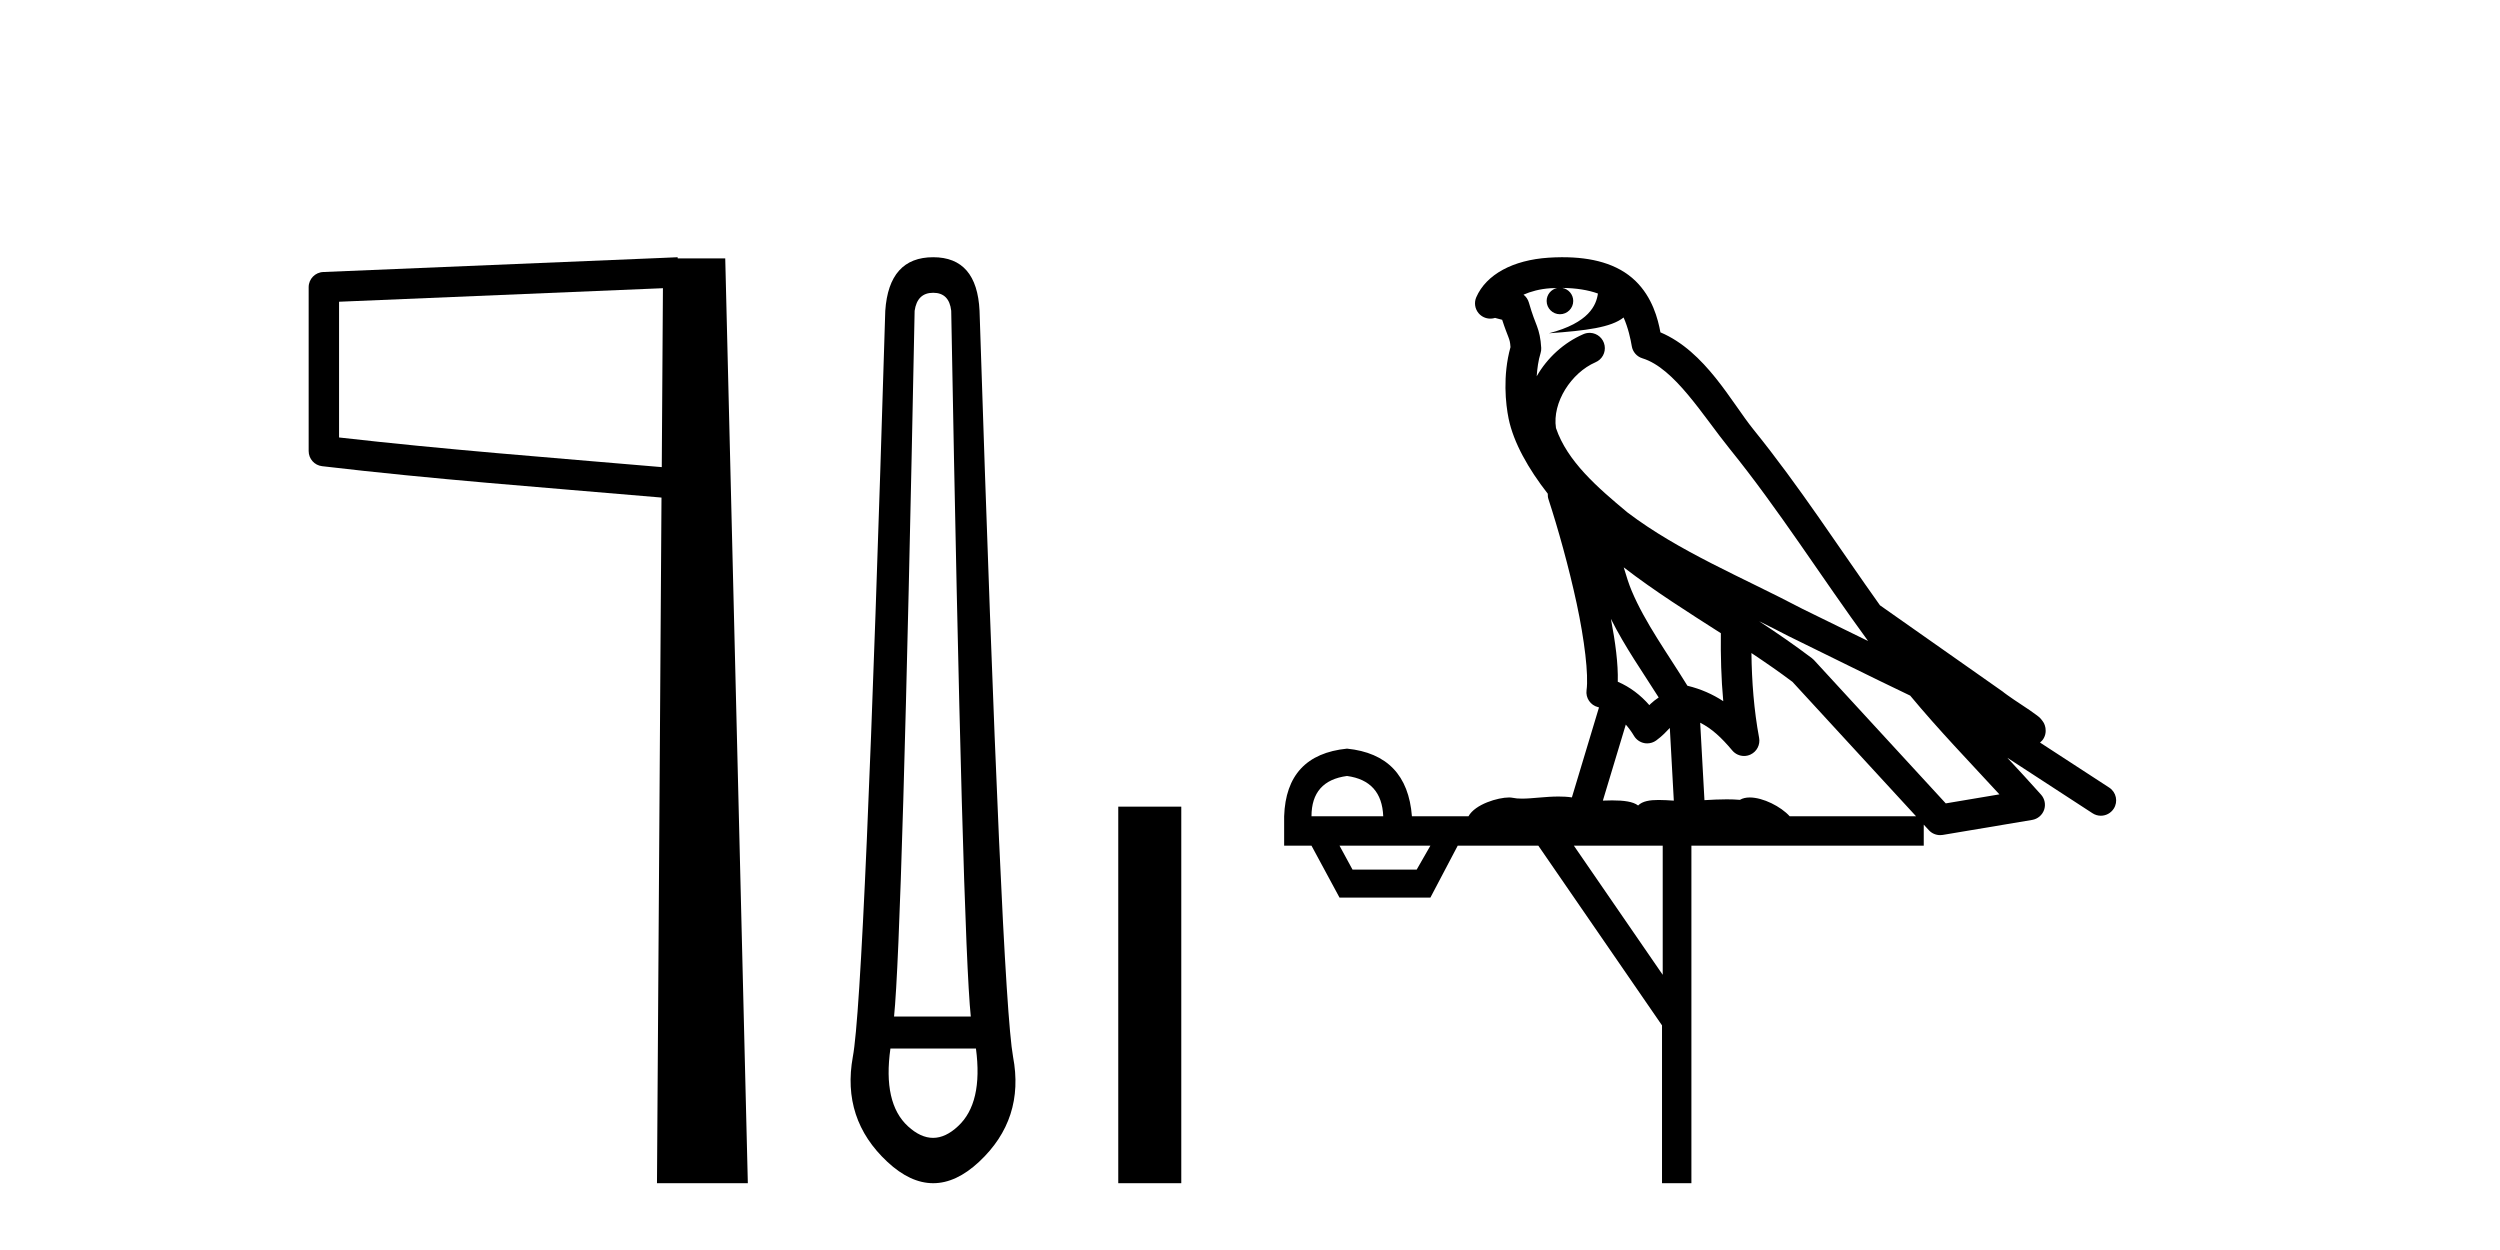 <?xml version='1.0' encoding='UTF-8' standalone='yes'?><svg xmlns='http://www.w3.org/2000/svg' xmlns:xlink='http://www.w3.org/1999/xlink' width='82.0' height='41.0' ><path d='M 21.744 9.453 L 21.706 15.321 L 21.7 15.321 C 17.901 14.995 14.617 14.748 11.121 14.349 L 11.121 9.897 L 21.744 9.453 ZM 22.226 8.437 L 21.728 8.459 L 10.604 8.922 C 10.337 8.932 10.125 9.15 10.124 9.418 L 10.124 14.795 C 10.124 15.048 10.313 15.262 10.565 15.291 C 14.256 15.725 17.663 15.973 21.615 16.313 L 21.697 16.321 L 21.549 38.809 L 24.529 38.809 L 23.788 8.475 L 22.229 8.475 L 22.226 8.437 Z' style='fill:#000000;stroke:none' /><path d='M 30.609 9.603 Q 31.133 9.603 31.2 10.194 Q 31.572 30.741 31.842 33.343 L 29.325 33.343 Q 29.595 30.69 30 10.194 Q 30.085 9.603 30.609 9.603 ZM 32.011 34.391 Q 32.248 36.182 31.42 36.942 Q 31.014 37.322 30.605 37.322 Q 30.195 37.322 29.781 36.942 Q 28.953 36.182 29.206 34.391 ZM 30.609 8.437 Q 29.156 8.437 29.037 10.194 Q 28.361 32.617 27.973 34.661 Q 27.601 36.706 29.105 38.108 Q 29.857 38.809 30.609 38.809 Q 31.361 38.809 32.113 38.108 Q 33.616 36.706 33.228 34.661 Q 32.856 32.617 32.129 10.194 Q 32.045 8.437 30.609 8.437 Z' style='fill:#000000;stroke:none' /><path d='M 36.679 26.458 L 36.679 38.809 L 38.746 38.809 L 38.746 26.458 Z' style='fill:#000000;stroke:none' /><path d='M 51.244 9.444 C 51.698 9.448 52.096 9.513 52.412 9.628 C 52.359 10.005 52.127 10.588 50.804 10.932 C 52.035 10.843 52.839 10.742 53.254 10.414 C 53.405 10.752 53.486 11.134 53.522 11.353 C 53.552 11.541 53.687 11.696 53.87 11.752 C 54.924 12.075 55.85 13.629 56.739 14.728 C 58.341 16.707 59.727 18.912 61.274 21.026 C 60.56 20.676 59.847 20.326 59.13 19.976 C 57.137 18.928 55.09 18.102 53.383 16.81 C 52.389 15.983 51.405 15.129 51.036 14.04 C 50.908 13.201 51.536 12.229 52.331 11.883 C 52.548 11.792 52.673 11.563 52.631 11.332 C 52.59 11.1 52.394 10.928 52.159 10.918 C 52.152 10.918 52.144 10.918 52.137 10.918 C 52.065 10.918 51.995 10.933 51.929 10.963 C 51.294 11.24 50.75 11.735 50.404 12.342 C 50.421 12.085 50.457 11.822 50.53 11.585 C 50.548 11.529 50.555 11.47 50.552 11.411 C 50.535 11.099 50.482 10.882 50.413 10.698 C 50.344 10.514 50.27 10.35 50.147 9.924 C 50.117 9.821 50.056 9.73 49.971 9.665 C 50.207 9.561 50.503 9.477 50.86 9.454 C 50.932 9.449 51.001 9.449 51.071 9.447 L 51.071 9.447 C 50.876 9.49 50.73 9.664 50.73 9.872 C 50.73 10.112 50.926 10.307 51.166 10.307 C 51.407 10.307 51.602 10.112 51.602 9.872 C 51.602 9.658 51.448 9.481 51.244 9.444 ZM 53.258 18.609 C 54.28 19.396 55.372 20.083 56.444 20.769 C 56.436 21.509 56.454 22.253 56.523 22.999 C 56.174 22.771 55.791 22.6 55.347 22.492 C 54.687 21.42 53.963 20.432 53.521 19.384 C 53.429 19.167 53.343 18.896 53.258 18.609 ZM 52.838 20.299 C 53.299 21.223 53.887 22.054 54.405 22.877 C 54.306 22.944 54.216 23.014 54.144 23.082 C 54.126 23.099 54.115 23.111 54.098 23.128 C 53.813 22.8 53.466 22.534 53.063 22.361 C 53.079 21.773 52.984 21.065 52.838 20.299 ZM 57.699 20.376 L 57.699 20.376 C 58.028 20.539 58.356 20.703 58.677 20.872 C 58.682 20.874 58.686 20.876 58.691 20.878 C 60.007 21.52 61.322 22.18 62.654 22.816 C 63.593 23.947 64.606 24.996 65.581 26.055 C 64.995 26.154 64.408 26.252 63.821 26.351 C 62.379 24.783 60.938 23.216 59.497 21.648 C 59.476 21.626 59.454 21.606 59.43 21.588 C 58.868 21.162 58.286 20.763 57.699 20.376 ZM 53.326 23.766 C 53.423 23.877 53.515 24.001 53.598 24.141 C 53.671 24.261 53.791 24.345 53.928 24.373 C 53.961 24.38 53.995 24.383 54.028 24.383 C 54.133 24.383 54.236 24.35 54.322 24.288 C 54.533 24.135 54.661 23.989 54.77 23.876 L 54.901 26.261 C 54.732 26.25 54.561 26.239 54.401 26.239 C 54.12 26.239 53.873 26.275 53.73 26.42 C 53.561 26.29 53.257 26.253 52.879 26.253 C 52.782 26.253 52.68 26.256 52.574 26.26 L 53.326 23.766 ZM 44.182 25.452 C 44.944 25.556 45.34 25.997 45.37 26.774 L 43.017 26.774 C 43.017 25.997 43.405 25.556 44.182 25.452 ZM 57.447 21.42 L 57.447 21.42 C 57.908 21.727 58.36 22.039 58.793 22.365 C 60.144 23.835 61.495 25.304 62.847 26.774 L 58.702 26.774 C 58.414 26.454 57.827 26.157 57.392 26.157 C 57.269 26.157 57.158 26.181 57.069 26.235 C 56.931 26.223 56.786 26.218 56.637 26.218 C 56.402 26.218 56.155 26.23 55.906 26.245 L 55.766 23.705 L 55.766 23.705 C 56.145 23.898 56.453 24.18 56.821 24.618 C 56.919 24.734 57.061 24.796 57.205 24.796 C 57.278 24.796 57.351 24.78 57.419 24.748 C 57.625 24.651 57.74 24.427 57.699 24.203 C 57.529 23.286 57.459 22.359 57.447 21.42 ZM 46.917 27.738 L 46.468 28.522 L 44.362 28.522 L 43.936 27.738 ZM 54.537 27.738 L 54.537 31.974 L 51.623 27.738 ZM 51.257 8.437 C 51.24 8.437 51.224 8.437 51.208 8.437 C 51.072 8.438 50.935 8.443 50.797 8.452 L 50.796 8.452 C 49.625 8.528 48.747 9.003 48.422 9.749 C 48.346 9.923 48.375 10.125 48.496 10.271 C 48.593 10.387 48.735 10.451 48.881 10.451 C 48.92 10.451 48.958 10.447 48.997 10.438 C 49.026 10.431 49.032 10.427 49.038 10.427 C 49.044 10.427 49.05 10.432 49.088 10.441 C 49.125 10.449 49.187 10.467 49.271 10.489 C 49.362 10.772 49.433 10.942 49.473 11.049 C 49.518 11.17 49.532 11.213 49.544 11.386 C 49.284 12.318 49.385 13.254 49.482 13.729 C 49.643 14.516 50.13 15.378 50.767 16.194 C 50.765 16.255 50.77 16.316 50.79 16.375 C 51.099 17.319 51.458 18.6 51.715 19.795 C 51.972 20.99 52.109 22.136 52.039 22.638 C 52.004 22.892 52.166 23.132 52.416 23.194 C 52.426 23.197 52.436 23.201 52.447 23.203 L 51.558 26.155 C 51.413 26.133 51.267 26.126 51.121 26.126 C 50.688 26.126 50.261 26.195 49.919 26.195 C 49.805 26.195 49.701 26.187 49.609 26.167 C 49.578 26.16 49.539 26.157 49.494 26.157 C 49.137 26.157 48.386 26.375 48.166 26.774 L 46.311 26.774 C 46.207 25.429 45.497 24.69 44.182 24.555 C 42.853 24.69 42.165 25.429 42.12 26.774 L 42.12 27.738 L 43.017 27.738 L 43.936 29.441 L 46.917 29.441 L 47.813 27.738 L 50.457 27.738 L 54.514 33.632 L 54.514 38.809 L 55.478 38.809 L 55.478 27.738 L 63.099 27.738 L 63.099 27.048 C 63.155 27.109 63.21 27.17 63.266 27.23 C 63.362 27.335 63.497 27.392 63.636 27.392 C 63.663 27.392 63.691 27.39 63.719 27.386 C 64.697 27.221 65.676 27.057 66.655 26.893 C 66.835 26.863 66.985 26.737 67.046 26.564 C 67.106 26.392 67.068 26.2 66.946 26.064 C 66.581 25.655 66.21 25.253 65.839 24.854 L 65.839 24.854 L 68.634 26.674 C 68.719 26.729 68.813 26.756 68.907 26.756 C 69.072 26.756 69.232 26.675 69.329 26.527 C 69.48 26.295 69.414 25.984 69.182 25.833 L 66.913 24.356 C 66.961 24.317 67.007 24.268 67.041 24.202 C 67.123 24.047 67.101 23.886 67.074 23.803 C 67.047 23.72 67.018 23.679 66.994 23.647 C 66.901 23.519 66.852 23.498 66.786 23.446 C 66.719 23.395 66.645 23.343 66.565 23.288 C 66.404 23.178 66.217 23.056 66.057 22.949 C 65.897 22.842 65.747 22.73 65.742 22.726 C 65.726 22.711 65.71 22.698 65.692 22.686 C 64.355 21.745 63.016 20.805 61.679 19.865 C 61.675 19.862 61.67 19.86 61.665 19.857 C 60.306 17.95 59.02 15.95 57.52 14.096 C 56.789 13.194 55.937 11.524 54.462 10.901 C 54.381 10.459 54.198 9.754 53.646 9.217 C 53.05 8.638 52.189 8.437 51.257 8.437 Z' style='fill:#000000;stroke:none' /></svg>